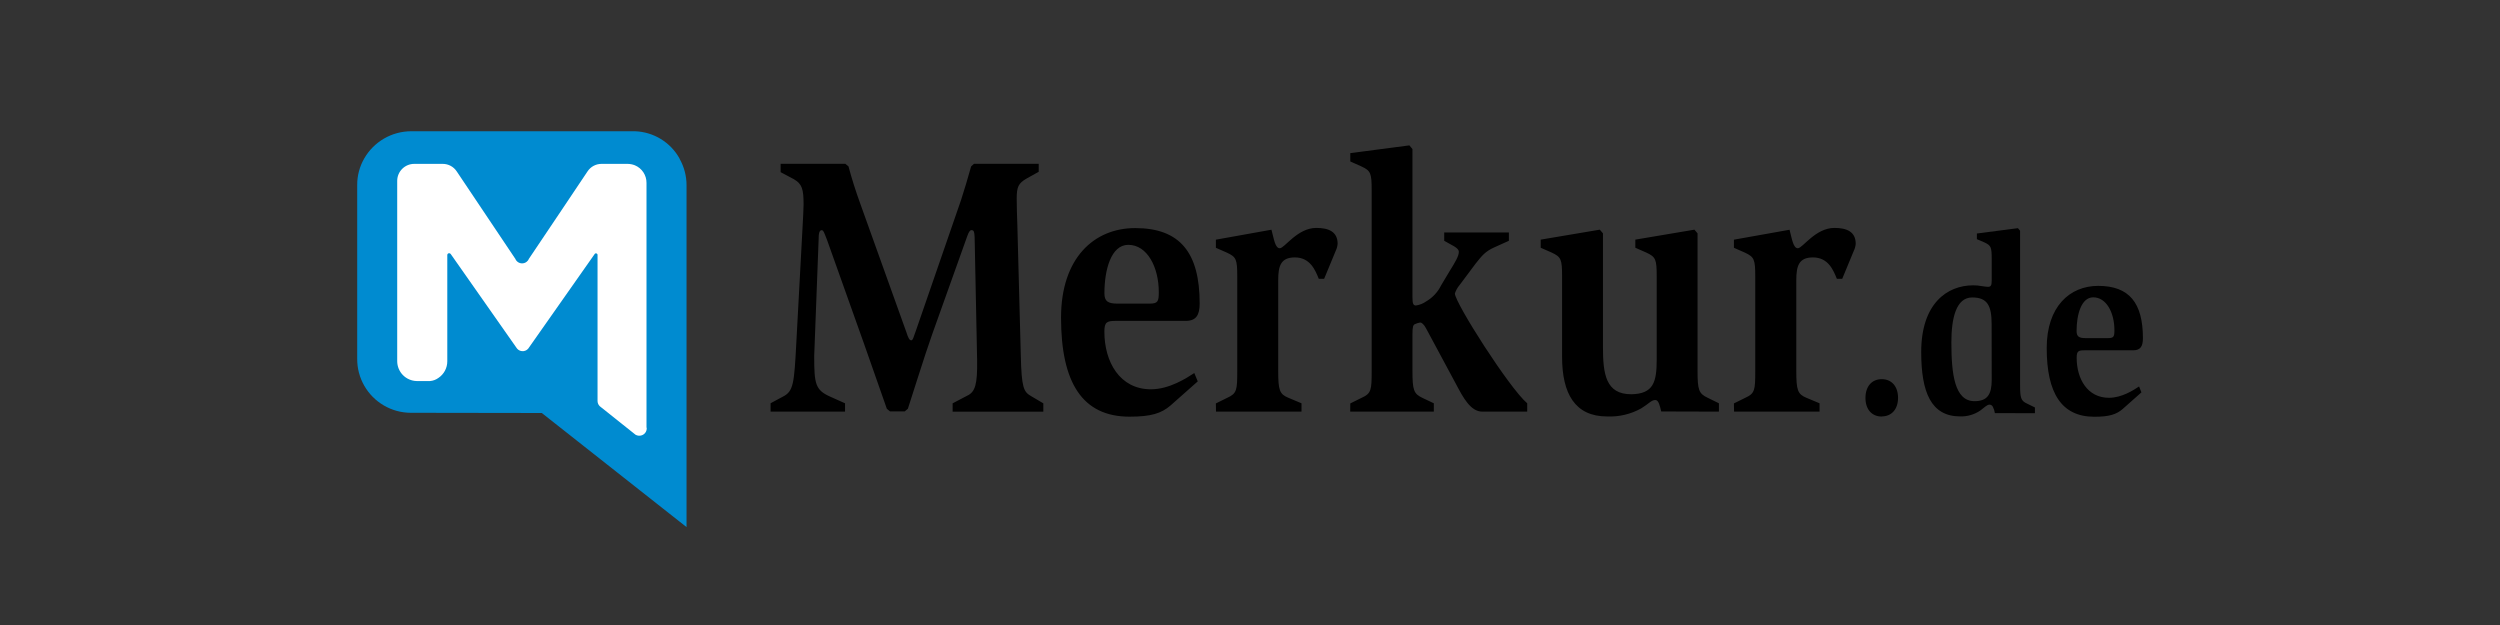 <svg xmlns="http://www.w3.org/2000/svg" fill="none" viewBox="0 0 600 150" height="150" width="600">
<rect x="0" y="0" width="600" height="150" fill="#333333" stroke="none"/>
<g clip-path="url(#clip0_38_775)">
<path fill="black" d="M184.94 98.79H202.81V96.79L199.26 95.2C195.64 93.6 195.41 92.09 195.41 85.43L196.47 57.48C196.47 56.05 196.62 55.24 197.22 55.24C197.67 55.24 197.9 56.12 198.51 57.64L207.33 82.4C209.82 89.4 212.16 96.25 212.84 98.1L213.59 98.73H217.14L217.89 98.1C218.42 96.6 221.89 85.33 223.77 80.1L232.15 56.65C232.53 55.58 232.83 55.23 233.15 55.23C233.76 55.23 233.84 55.67 233.91 56.9L234.51 86.46C234.59 92.23 234.06 94.09 232.1 94.98L228.63 96.8V98.8H250.4V96.8L247.4 95.03C245.67 94.03 245.17 93.03 244.99 85.27L244.16 53.84C244.09 51.84 244.01 49.76 244.01 47.7C244.01 44.87 244.39 43.98 246.43 42.82L249.29 41.23V39.32H233.75L233.07 39.94C232.31 42.68 231.48 45.44 230.65 48.01L219.79 79.44C219.23 80.95 219.11 81.68 218.68 81.68C218.25 81.68 217.92 80.97 217.56 79.81L206.44 48.81C205.38 45.88 204.44 42.95 203.64 39.94L202.89 39.32H187.35V41.32L190.52 43C192.52 44.16 192.86 45.4 192.86 49.14C192.86 50.21 192.71 52.49 192.63 54.2L191.12 82.2C190.6 92.05 190.45 93.92 187.88 95.2L184.94 96.78V98.79ZM287.46 91.53L286.63 89.53C284.74 90.76 280.63 93.43 276.22 93.43C268.75 93.43 265.05 86.87 265.05 79.59C265.05 77.28 265.65 77.01 267.84 77.01H284.59C287.08 77.01 287.92 75.59 287.92 72.85C287.92 60.68 283.24 54.74 272.45 54.74C262.57 54.74 254.65 61.93 254.65 76.22C254.65 91.85 259.77 100 271.09 100C276.3 100 278.71 99.2 280.9 97.34L287.46 91.53ZM268.23 72.87C265.89 72.87 265.06 72.31 265.06 70.39C265.06 64.8 266.64 58.76 270.79 58.76C275.32 58.76 278.11 64.09 278.11 70.12C278.11 72.36 277.88 72.87 275.87 72.87H268.23ZM291.84 98.79H312.36V96.79L309.19 95.46C307.07 94.58 306.77 93.6 306.77 88.98V67.28C306.77 63.82 307.38 61.78 310.77 61.78C314.47 61.78 315.68 64.89 316.51 66.92H317.79L320.58 60.18C320.834 59.657 320.987 59.09 321.03 58.51C321.03 55.58 318.85 54.7 315.9 54.7C311.38 54.7 308.29 59.58 307.15 59.58C306.01 59.58 305.73 57.25 305.15 55.13L291.81 57.52V59.47L294.45 60.63C296.71 61.69 296.94 62.22 296.94 66.39V89C296.94 93.62 296.86 94.42 294.53 95.48L291.81 96.82L291.84 98.79ZM324.05 98.79H344.12V96.79L341.4 95.5C339.29 94.5 338.99 93.64 338.99 89.02V80.24C338.99 78.38 339.14 77.94 339.67 77.76C340.05 77.581 340.454 77.46 340.87 77.4C341.18 77.4 341.78 77.85 342.31 78.91L349.47 92.23C351.15 95.42 352.95 98.79 355.74 98.79H366.53V96.79C362.23 93.15 349.17 72.65 349.17 70.43C349.411 69.697 349.792 69.018 350.29 68.43L354.14 63.28C355.72 61.28 356.48 60.35 358.6 59.38L362.13 57.79V55.79H346.61V57.79L349 59.12C349.68 59.56 350.12 59.92 350.12 60.45C350.12 61.45 349.29 62.85 347.86 65.15L345.86 68.5C345.077 70.094 343.842 71.422 342.31 72.32C341.572 72.849 340.718 73.192 339.82 73.32C339.14 73.32 338.99 72.76 338.99 71.32V35.78L338.25 34.89L324.07 36.75V38.75L326.71 39.93C328.98 40.99 329.2 41.52 329.2 45.69V89C329.2 93.62 329.12 94.42 326.78 95.48L324.07 96.82L324.05 98.79ZM412.54 98.79V96.79L409.83 95.46C407.71 94.46 407.41 93.6 407.41 88.98V56L406.66 55.12L392.48 57.51V59.46L395.12 60.62C397.38 61.68 397.61 62.21 397.61 66.38V86.28C397.61 91.69 396.85 94.53 391.5 94.62C385.36 94.62 384.71 89.74 384.71 83.26V56L383.95 55.12L369.77 57.51V59.46L372.41 60.62C374.67 61.68 374.9 62.21 374.9 66.38V85.66C374.9 94.45 377.99 99.95 385.69 99.95C388.558 100.078 391.405 99.402 393.91 98C395.57 97 396.33 96 397.26 96C397.71 96 397.94 96.36 398.17 96.89C398.387 97.497 398.561 98.118 398.69 98.75L412.54 98.79ZM416.17 98.79H436.69V96.79L433.52 95.46C431.41 94.58 431.11 93.6 431.11 88.98V67.28C431.11 63.82 431.71 61.78 435.11 61.78C438.81 61.78 440.02 64.89 440.85 66.92H442.13L444.92 60.18C445.174 59.657 445.327 59.09 445.37 58.51C445.37 55.58 443.19 54.7 440.25 54.7C435.72 54.7 432.62 59.58 431.49 59.58C430.36 59.58 430.06 57.27 429.49 55.14L416.14 57.52V59.47L418.78 60.63C421.01 61.69 421.26 62.22 421.26 66.39V89C421.26 93.62 421.19 94.42 418.85 95.48L416.14 96.82L416.17 98.79Z"></path>
<path fill="#008BD0" d="M163.1 38.06C162.033 36.133 160.484 34.516 158.605 33.366C156.726 32.216 154.582 31.573 152.38 31.5H98.68C96.388 31.502 94.138 32.11 92.157 33.262C90.176 34.414 88.535 36.069 87.4 38.06C86.303 39.971 85.728 42.137 85.73 44.34V86.17C85.722 88.399 86.298 90.592 87.4 92.53C88.522 94.507 90.145 96.153 92.106 97.301C94.068 98.449 96.297 99.06 98.57 99.07L130.03 99.12L152.37 116.73L163.09 125.18L164.77 126.5V44.5C164.781 42.253 164.201 40.043 163.09 38.09"></path>
<path fill="white" d="M155.16 102.62V43.88C155.166 42.981 154.903 42.1 154.406 41.35C153.909 40.6 153.201 40.016 152.37 39.67C151.819 39.453 151.233 39.338 150.64 39.33H144.36C143.696 39.328 143.042 39.492 142.457 39.806C141.873 40.121 141.375 40.576 141.01 41.13C140.01 42.67 130.65 56.57 126.85 62.24V62.32C126.782 62.417 126.708 62.511 126.63 62.6C126.48 62.775 126.298 62.919 126.093 63.023C125.888 63.127 125.664 63.19 125.434 63.207C125.205 63.225 124.974 63.197 124.756 63.126C124.537 63.054 124.335 62.94 124.16 62.79C124.089 62.734 124.026 62.671 123.97 62.6L123.75 62.31V62.23L109.61 41.13C109.245 40.576 108.748 40.121 108.163 39.806C107.578 39.492 106.924 39.328 106.26 39.33H99.41C98.328 39.33 97.29 39.76 96.525 40.525C95.76 41.29 95.33 42.328 95.33 43.41V86.67C95.33 87.919 95.818 89.118 96.691 90.012C97.564 90.905 98.751 91.421 100 91.45H102.65C102.836 91.465 103.024 91.465 103.21 91.45C103.932 91.392 104.624 91.136 105.21 90.71C105.87 90.272 106.41 89.677 106.784 88.98C107.157 88.281 107.352 87.502 107.35 86.71V61.21C107.35 61.093 107.396 60.981 107.479 60.899C107.561 60.816 107.673 60.77 107.79 60.77C107.864 60.77 107.937 60.787 108.003 60.82C108.069 60.853 108.126 60.901 108.17 60.96L123.93 83.43C124.169 83.827 124.555 84.114 125.005 84.229C125.454 84.343 125.93 84.275 126.33 84.04C126.516 83.924 126.681 83.779 126.82 83.61L126.94 83.43L142.76 60.91C142.792 60.876 142.831 60.848 142.874 60.829C142.917 60.81 142.963 60.8 143.01 60.8C143.103 60.8 143.194 60.832 143.266 60.89C143.339 60.948 143.39 61.029 143.41 61.12V96.23C143.412 96.694 143.595 97.139 143.92 97.47L144.23 97.72L152.36 104.2L152.46 104.29C152.759 104.479 153.107 104.576 153.46 104.57C153.9 104.569 154.324 104.403 154.648 104.105C154.972 103.807 155.173 103.399 155.21 102.96V102.66"></path>
<path fill="black" d="M451.62 99.94C453.98 99.94 455.53 98.22 455.53 95.48C455.53 92.74 454 91 451.62 91C449.24 91 447.71 92.73 447.71 95.51C447.71 98.29 449.28 99.97 451.62 99.97M488.38 99.17V97.79L486.5 96.87C485.03 96.19 484.82 95.57 484.82 92.37V55.37L484.3 54.76L474.45 56.04V57.4L476.29 58.19C477.85 58.94 478.01 59.31 478.01 62.19V67.3C478.01 68.54 477.8 68.84 477.07 68.84C476.65 68.84 476.13 68.72 475.55 68.66C474.892 68.529 474.221 68.469 473.55 68.48C467.32 68.48 461.09 72.85 461.09 84.48C461.09 94.15 463.45 99.94 470.46 99.94C472.176 99.983 473.862 99.487 475.28 98.52C476.28 97.79 476.85 97.11 477.52 97.11C477.689 97.121 477.852 97.18 477.99 97.279C478.128 97.378 478.235 97.513 478.3 97.67C478.541 98.132 478.7 98.633 478.77 99.15L488.38 99.17ZM478.01 91.17C478.01 94.62 477.01 96.28 473.88 96.28C469.11 96.28 468.33 89.81 468.33 82.17C468.33 76.38 469.45 71.39 473.33 71.39C477 71.39 477.99 73.39 477.99 77.8L478.01 91.17ZM513.94 94.17L513.38 92.75C512.07 93.62 509.24 95.47 506.15 95.47C500.97 95.47 498.4 90.91 498.4 85.86C498.4 84.25 498.82 84.07 500.34 84.07H512C513.73 84.07 514.3 83.07 514.3 81.18C514.3 72.73 511.05 68.61 503.57 68.61C496.71 68.61 491.21 73.61 491.21 83.52C491.21 94.35 494.77 100.02 502.63 100.02C506.24 100.02 507.92 99.46 509.43 98.17L513.94 94.17ZM500.58 81.15C498.96 81.15 498.38 80.78 498.38 79.43C498.38 75.52 499.5 71.36 502.38 71.36C505.53 71.36 507.46 75.05 507.46 79.24C507.46 80.78 507.31 81.15 505.89 81.15H500.58Z"></path>
</g>
<defs>
<clipPath id="clip0_38_775">
<rect fill="white" height="150" width="600"></rect>
</clipPath>
</defs>
</svg>
